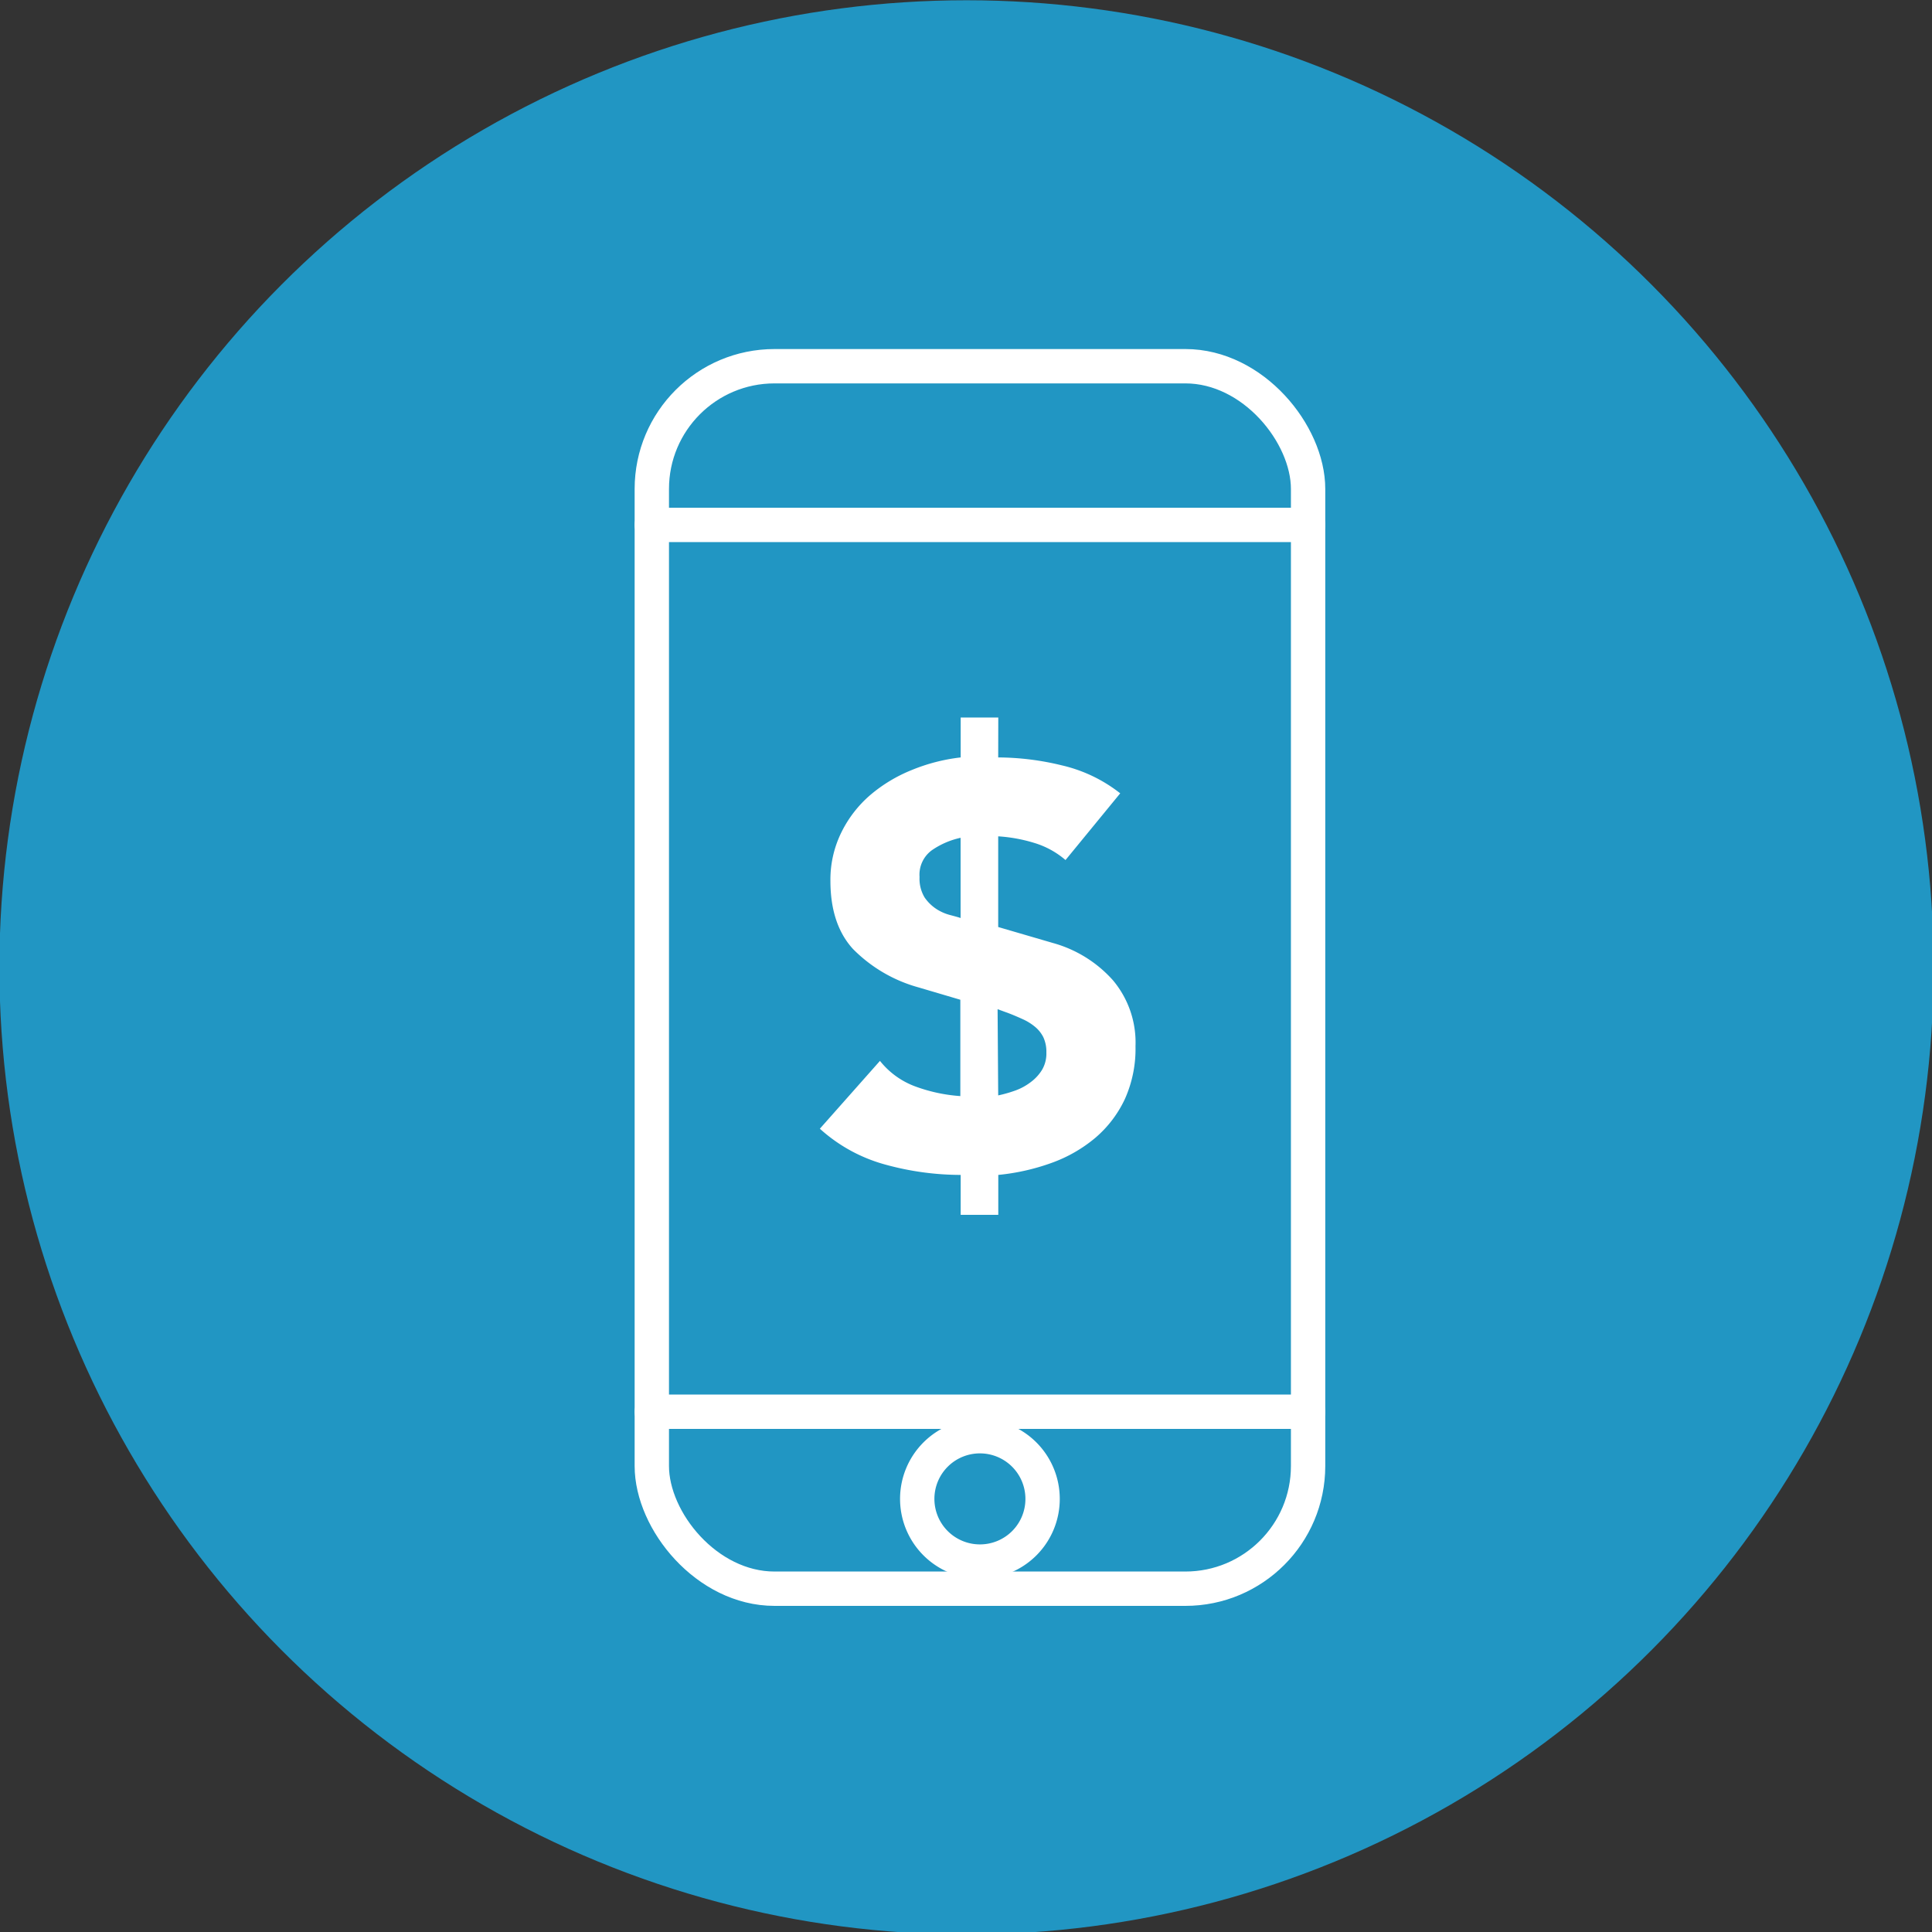 <svg id="Layer_1" data-name="Layer 1" xmlns="http://www.w3.org/2000/svg" viewBox="0 0 225 225"><rect x="0" y="0" width="225" height="225" fill="#333333" stroke="none"/><defs><style>.cls-1{fill:#2196c3;}.cls-2{fill:none;stroke:#fff;stroke-linecap:round;stroke-miterlimit:10;stroke-width:4px;}.cls-3{fill:#fff;}</style></defs><circle class="cls-1" cx="112.56" cy="112.66" r="112.63"/><rect class="cls-2" x="75.91" y="42.65" width="76.43" height="142.37" rx="14.29"/><line class="cls-2" x1="75.91" y1="164.41" x2="152.34" y2="164.41"/><path class="cls-2" d="M121.42,174.57a7.3,7.3,0,1,0-7.29,7.29A7.29,7.29,0,0,0,121.42,174.57Z"/><line class="cls-2" x1="75.91" y1="61.13" x2="152.34" y2="61.13"/><path class="cls-3" d="M116.25,88.21a31.7,31.7,0,0,1,7.44.93,17.26,17.26,0,0,1,6.77,3.25l-6.37,7.77a10,10,0,0,0-3.66-2,18.1,18.1,0,0,0-4.18-.76v10.56l6.37,1.86a14.54,14.54,0,0,1,7,4.35,11.26,11.26,0,0,1,2.62,7.67A14.25,14.25,0,0,1,131,128a13.39,13.39,0,0,1-3.45,4.52,16.66,16.66,0,0,1-5.11,2.92,25.51,25.51,0,0,1-6.18,1.39v4.65h-4.38v-4.65a33.09,33.09,0,0,1-8.73-1.19,18.66,18.66,0,0,1-7.67-4.19l7-7.9a9.41,9.41,0,0,0,4.18,3,18.89,18.89,0,0,0,5.18,1.1V116.43L107,115a17.11,17.11,0,0,1-7.67-4.49c-1.75-1.92-2.62-4.57-2.62-7.93A12.44,12.44,0,0,1,98,96.91a13.69,13.69,0,0,1,3.35-4.32,17.55,17.55,0,0,1,4.85-2.92,21.3,21.3,0,0,1,5.68-1.46V83.56h4.38Zm-4.38,9.36A9.39,9.39,0,0,0,108.55,99a3.52,3.52,0,0,0-1.46,3.13,4.24,4.24,0,0,0,.59,2.39,5,5,0,0,0,1.4,1.36,5.49,5.49,0,0,0,1.59.69c.53.14.93.25,1.2.34Zm4.38,30a15.17,15.17,0,0,0,2-.57,6.71,6.71,0,0,0,1.82-1,5.06,5.06,0,0,0,1.3-1.43,3.73,3.73,0,0,0,.49-2,4,4,0,0,0-.36-1.79,3.78,3.78,0,0,0-1-1.23,6.24,6.24,0,0,0-1.4-.86c-.53-.24-1.08-.48-1.66-.7l-1.26-.46Z"/></svg>